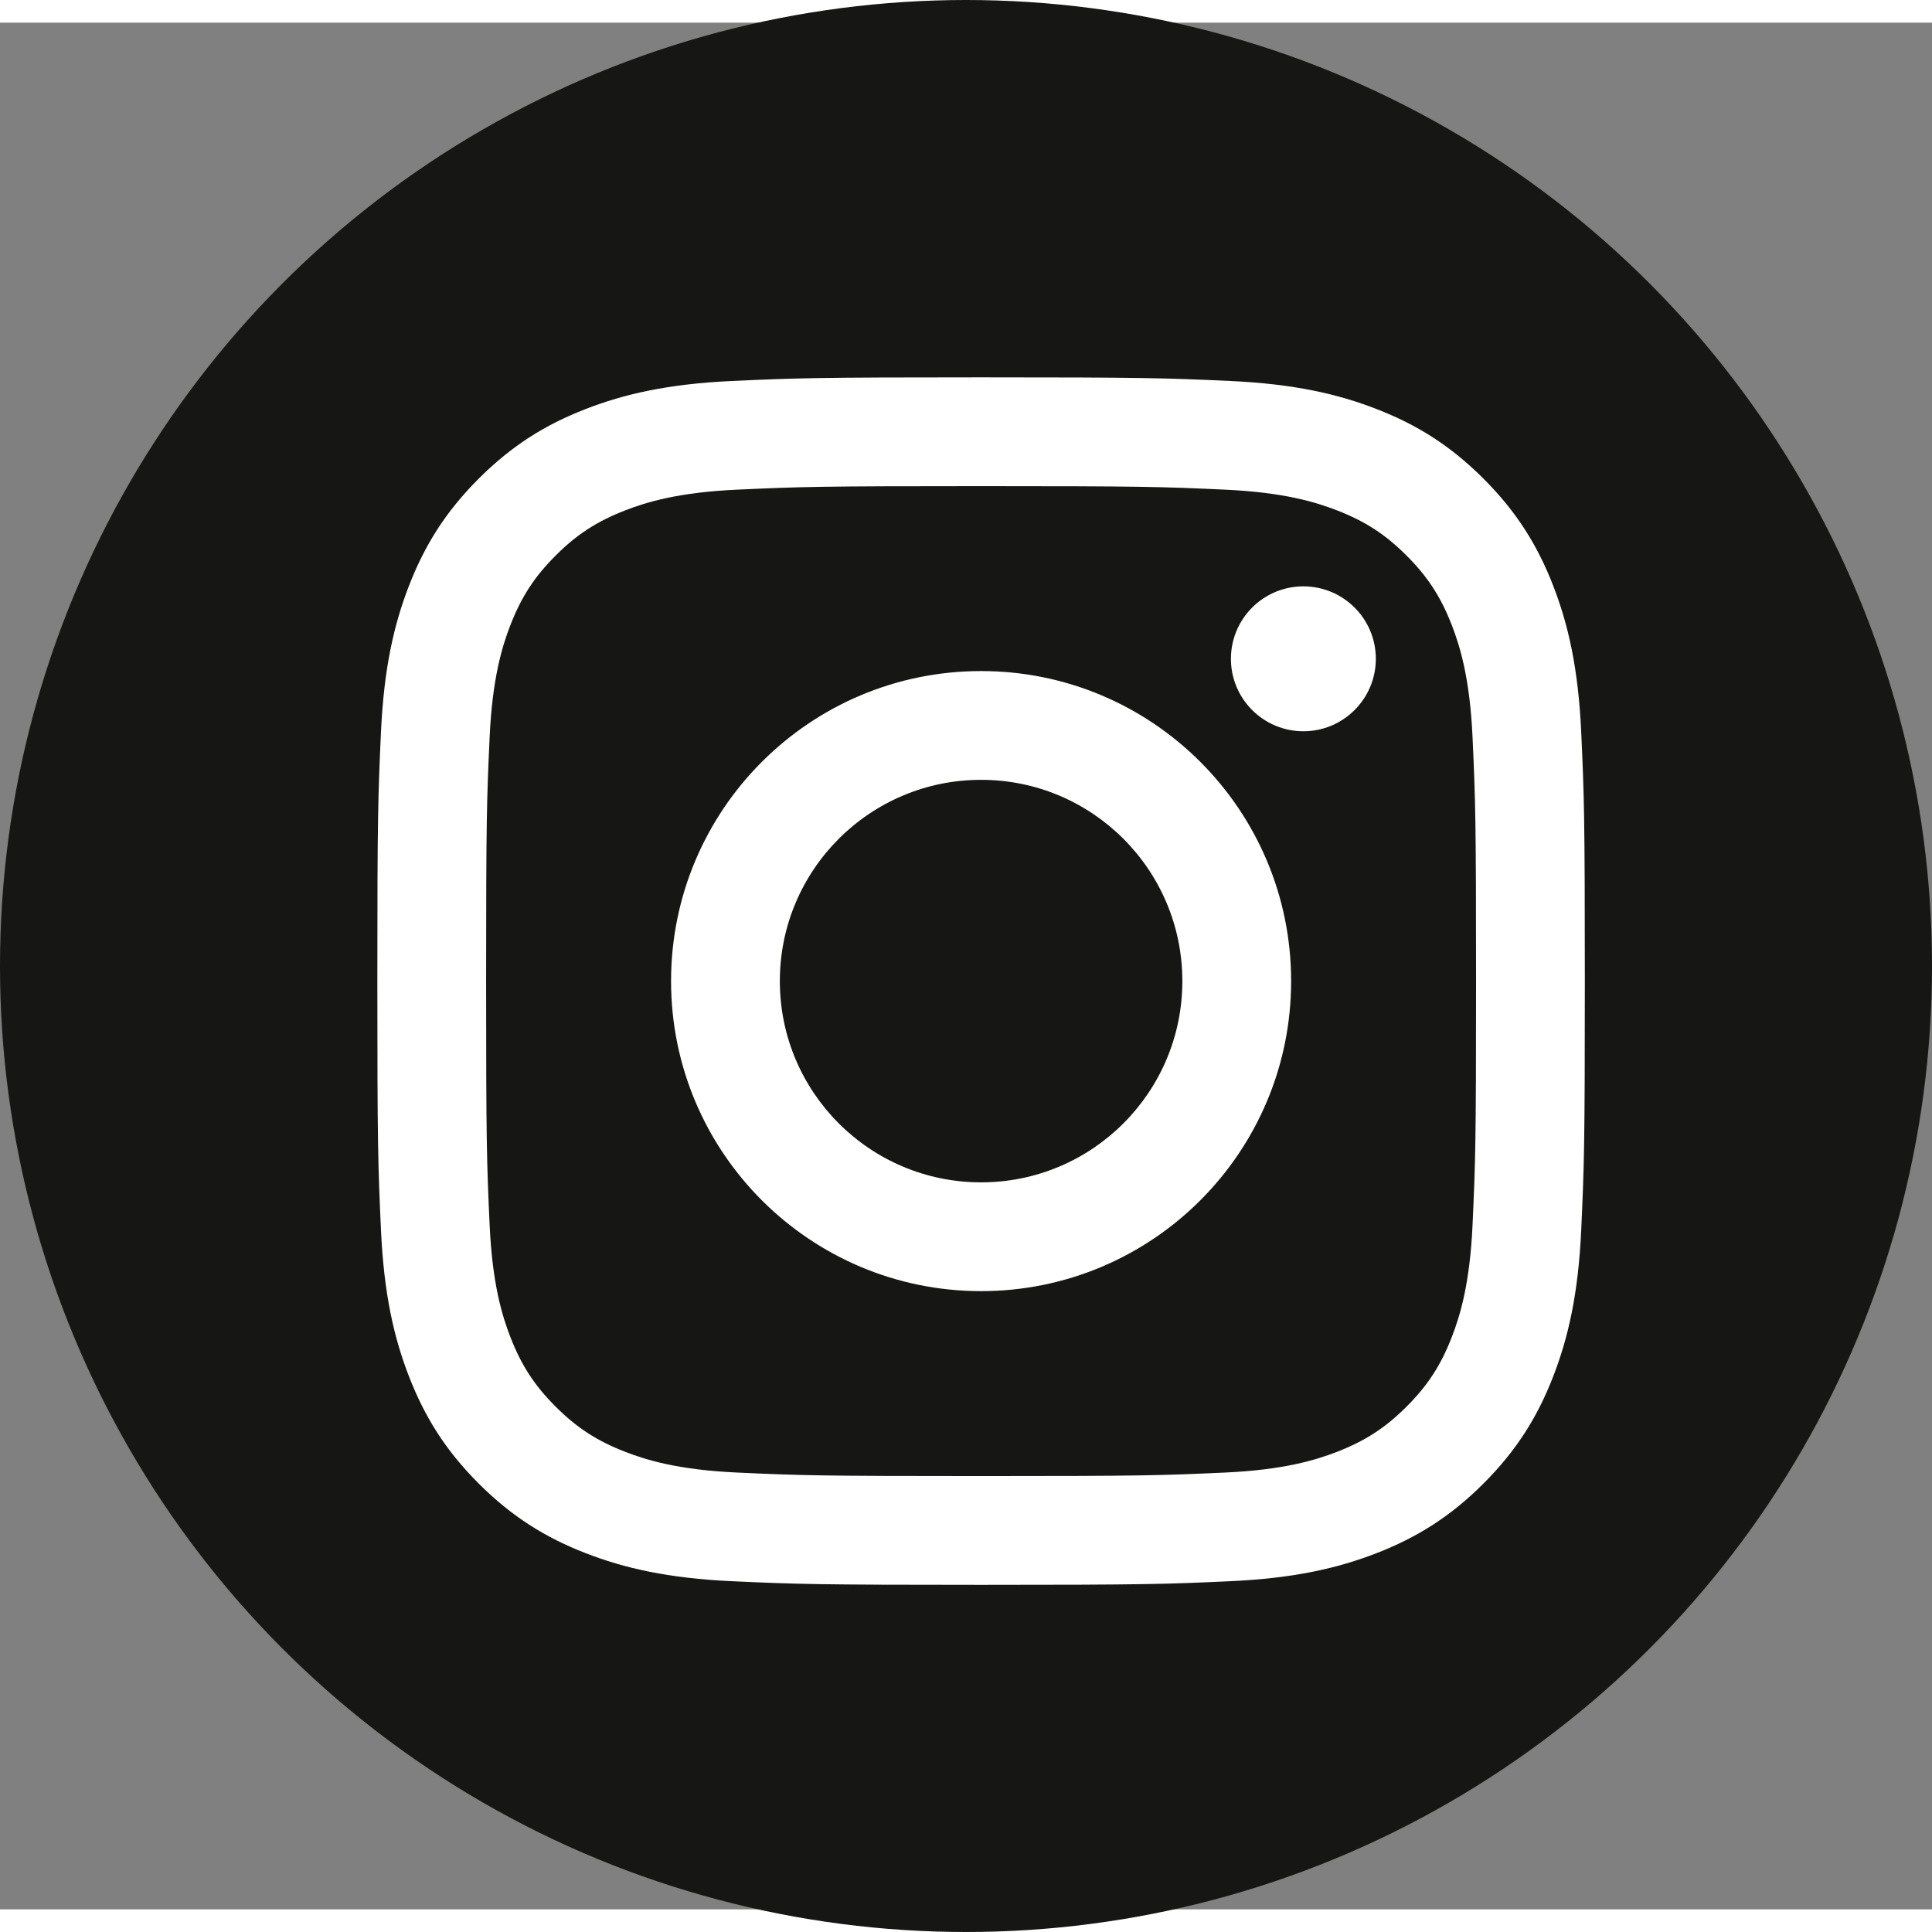 <?xml version="1.0" encoding="UTF-8" standalone="no"?>
<svg
   xmlns:dc="http://purl.org/dc/elements/1.1/"
   xmlns:cc="http://creativecommons.org/ns#"
   xmlns:rdf="http://www.w3.org/1999/02/22-rdf-syntax-ns#"
   xmlns:svg="http://www.w3.org/2000/svg"
   xmlns="http://www.w3.org/2000/svg"
   xmlns:sodipodi="http://sodipodi.sourceforge.net/DTD/sodipodi-0.dtd"
   xmlns:inkscape="http://www.inkscape.org/namespaces/inkscape"
   width="256px"
   height="256px"
   viewBox="0 0 256 250"
   version="1.1"
   preserveAspectRatio="xMidYMid"
   id="svg6"
   sodipodi:docname="github-icon.svg"
   inkscape:version="1.0.2 (e86c870879, 2021-01-15)">
  <rect x="0" y="0" width="256" height="250" fill="#808080" stroke="none"/>
  <defs
     id="defs10" />
  <sodipodi:namedview
     pagecolor="#ffffff"
     bordercolor="#666666"
     borderopacity="1"
     objecttolerance="10"
     gridtolerance="10"
     guidetolerance="10"
     inkscape:pageopacity="0"
     inkscape:pageshadow="2"
     inkscape:window-width="1860"
     inkscape:window-height="1016"
     id="namedview8"
     showgrid="false"
     inkscape:zoom="2.0522865"
     inkscape:cx="-1.5472795"
     inkscape:cy="81.34997"
     inkscape:window-x="0"
     inkscape:window-y="0"
     inkscape:window-maximized="1"
     inkscape:current-layer="layer3" />
  <g
     inkscape:groupmode="layer"
     id="layer1"
     inkscape:label="Insta"
     style="display:inline">
    <circle
       style="fill:#161614;fill-opacity:1;fill-rule:evenodd"
       id="path40"
       cx="128"
       cy="125"
       r="128" />
  </g>
  <g
     inkscape:groupmode="layer"
     id="layer3"
     inkscape:label="InstaMain"
     style="display:inline">
    <path
       d="m 130,61.415 c 21.361,0 23.891,0.081 32.327,0.466 7.8,0.356 12.036,1.659 14.855,2.755 3.734,1.451 6.399,3.185 9.198,5.984 2.799,2.799 4.533,5.465 5.984,9.198 1.096,2.819 2.399,7.055 2.755,14.855 0.385,8.436 0.466,10.966 0.466,32.327 0,21.361 -0.081,23.891 -0.466,32.327 -0.356,7.8 -1.659,12.036 -2.755,14.855 -1.451,3.734 -3.185,6.399 -5.984,9.198 -2.799,2.799 -5.465,4.533 -9.198,5.984 -2.819,1.096 -7.055,2.399 -14.855,2.755 -8.434,0.385 -10.964,0.466 -32.327,0.466 -21.362,0 -23.892,-0.081 -32.327,-0.466 -7.8,-0.356 -12.036,-1.659 -14.855,-2.755 -3.734,-1.451 -6.399,-3.185 -9.199,-5.984 -2.799,-2.799 -4.533,-5.465 -5.984,-9.198 -1.096,-2.819 -2.399,-7.055 -2.755,-14.855 -0.385,-8.436 -0.466,-10.966 -0.466,-32.327 0,-21.361 0.081,-23.891 0.466,-32.327 0.356,-7.8 1.659,-12.036 2.755,-14.855 1.451,-3.734 3.185,-6.399 5.984,-9.198 2.799,-2.799 5.465,-4.533 9.199,-5.984 2.819,-1.095 7.055,-2.399 14.855,-2.755 8.436,-0.385 10.966,-0.466 32.327,-0.466 m 0,-14.415 c -21.727,0 -24.451,0.092 -32.984,0.481 -8.515,0.389 -14.331,1.741 -19.419,3.719 -5.261,2.044 -9.722,4.78 -14.17,9.227 -4.447,4.447 -7.183,8.909 -9.227,14.17 -1.978,5.089 -3.33,10.904 -3.719,19.419 C 50.092,102.549 50,105.273 50,127 c 0,21.727 0.092,24.451 0.481,32.984 0.389,8.515 1.741,14.331 3.719,19.419 2.044,5.26 4.78,9.722 9.227,14.17 4.447,4.447 8.909,7.183 14.17,9.227 5.089,1.978 10.904,3.33 19.419,3.719 C 105.549,206.908 108.273,207 130,207 c 21.727,0 24.451,-0.092 32.984,-0.481 8.515,-0.389 14.331,-1.741 19.419,-3.719 5.261,-2.044 9.722,-4.78 14.17,-9.227 4.447,-4.447 7.183,-8.909 9.227,-14.17 1.978,-5.089 3.33,-10.904 3.719,-19.419 C 209.908,151.451 210,148.727 210,127 c 0,-21.727 -0.092,-24.451 -0.481,-32.984 -0.389,-8.515 -1.741,-14.331 -3.719,-19.419 -2.044,-5.261 -4.78,-9.722 -9.227,-14.17 -4.447,-4.447 -8.909,-7.183 -14.17,-9.227 -5.089,-1.978 -10.904,-3.33 -19.419,-3.719 C 154.451,47.092 151.727,47 130,47 Z m 0,38.919 c -22.688,0 -41.081,18.393 -41.081,41.081 0,22.688 18.393,41.081 41.081,41.081 22.688,0 41.081,-18.393 41.081,-41.081 0,-22.688 -18.393,-41.081 -41.081,-41.081 z m 0,67.748 c -14.728,0 -26.667,-11.939 -26.667,-26.667 0,-14.727 11.939,-26.667 26.667,-26.667 14.727,0 26.667,11.939 26.667,26.667 0,14.727 -11.939,26.667 -26.667,26.667 z m 52.304,-69.371 c 0,5.302 -4.298,9.6 -9.6,9.6 -5.302,0 -9.6,-4.298 -9.6,-9.6 0,-5.302 4.298,-9.6 9.6,-9.6 5.302,0 9.6,4.298 9.6,9.6 z"
       fill="#0a0a08"
       id="path866"
       style="fill:#ffffff;stroke-width:0.625" />
  </g>
  <g
     inkscape:groupmode="layer"
     id="layer4"
     inkscape:label="Github"
     style="display:none">
    <path
       d="M 128.001,0 C 57.317,0 0,57.307 0,128.001 c 0,56.554 36.676,104.534 87.535,121.46 6.397,1.185 8.746,-2.777 8.746,-6.158 0,-3.052 -0.119,-13.135 -0.174,-23.831 -35.61,7.743 -43.124,-15.102 -43.124,-15.102 -5.823,-14.795 -14.212,-18.729 -14.212,-18.729 -11.614,-7.944 0.875,-7.781 0.875,-7.781 12.854,0.903 19.622,13.191 19.622,13.191 11.416,19.569 29.944,13.911 37.249,10.641 1.149,-8.273 4.466,-13.92 8.127,-17.116 -28.431,-3.237 -58.318,-14.212 -58.318,-63.259 0,-13.975 5,-25.393 13.188,-34.357 -1.329,-3.224 -5.71,-16.243 1.24,-33.874 0,0 10.749,-3.44 35.209,13.121 10.21,-2.836 21.16,-4.258 32.038,-4.307 10.878,0.049 21.837,1.471 32.066,4.307 24.431,-16.561 35.165,-13.121 35.165,-13.121 6.967,17.631 2.584,30.65 1.255,33.874 8.207,8.964 13.174,20.382 13.174,34.357 0,49.163 -29.944,59.988 -58.447,63.157 4.591,3.972 8.682,11.762 8.682,23.704 0,17.127 -0.148,30.911 -0.148,35.127 0,3.406 2.304,7.398 8.792,6.141 C 219.37,232.5 256,184.536 256,128.001 256,57.307 198.691,0 128.001,0 Z m -80.061,182.34 c -0.282,0.636 -1.282,0.827 -2.194,0.39 -0.928,-0.418 -1.45,-1.285 -1.149,-1.923 0.276,-0.655 1.278,-0.837 2.204,-0.398 0.931,0.418 1.46,1.293 1.138,1.931 z m 6.296,5.618 c -0.61,0.566 -1.804,0.303 -2.614,-0.591 -0.837,-0.892 -0.994,-2.086 -0.375,-2.66 0.63,-0.566 1.787,-0.301 2.626,0.591 0.837,0.903 1,2.088 0.362,2.66 z m 4.319,7.188 c -0.784,0.545 -2.067,0.034 -2.859,-1.104 -0.784,-1.138 -0.784,-2.503 0.017,-3.05 0.795,-0.547 2.058,-0.055 2.862,1.075 0.782,1.157 0.782,2.522 -0.019,3.08 z m 7.305,8.325 c -0.702,0.774 -2.196,0.566 -3.29,-0.49 -1.119,-1.032 -1.431,-2.497 -0.727,-3.271 0.71,-0.776 2.213,-0.557 3.315,0.49 1.111,1.03 1.45,2.505 0.702,3.271 z m 9.441,2.81 c -0.309,1.003 -1.749,1.458 -3.199,1.032 -1.448,-0.439 -2.395,-1.613 -2.103,-2.626 0.301,-1.009 1.747,-1.484 3.207,-1.028 1.446,0.437 2.395,1.602 2.094,2.622 z m 10.744,1.192 c 0.036,1.056 -1.193,1.931 -2.715,1.95 -1.53,0.034 -2.768,-0.82 -2.785,-1.859 0,-1.066 1.202,-1.933 2.732,-1.959 1.522,-0.03 2.768,0.818 2.768,1.867 z m 10.555,-0.405 c 0.182,1.03 -0.875,2.088 -2.387,2.37 -1.486,0.271 -2.862,-0.365 -3.05,-1.386 -0.184,-1.056 0.892,-2.113 2.376,-2.387 1.513,-0.263 2.868,0.356 3.061,1.403 z"
       fill="#161614"
       id="path881" />
  </g>
</svg>

